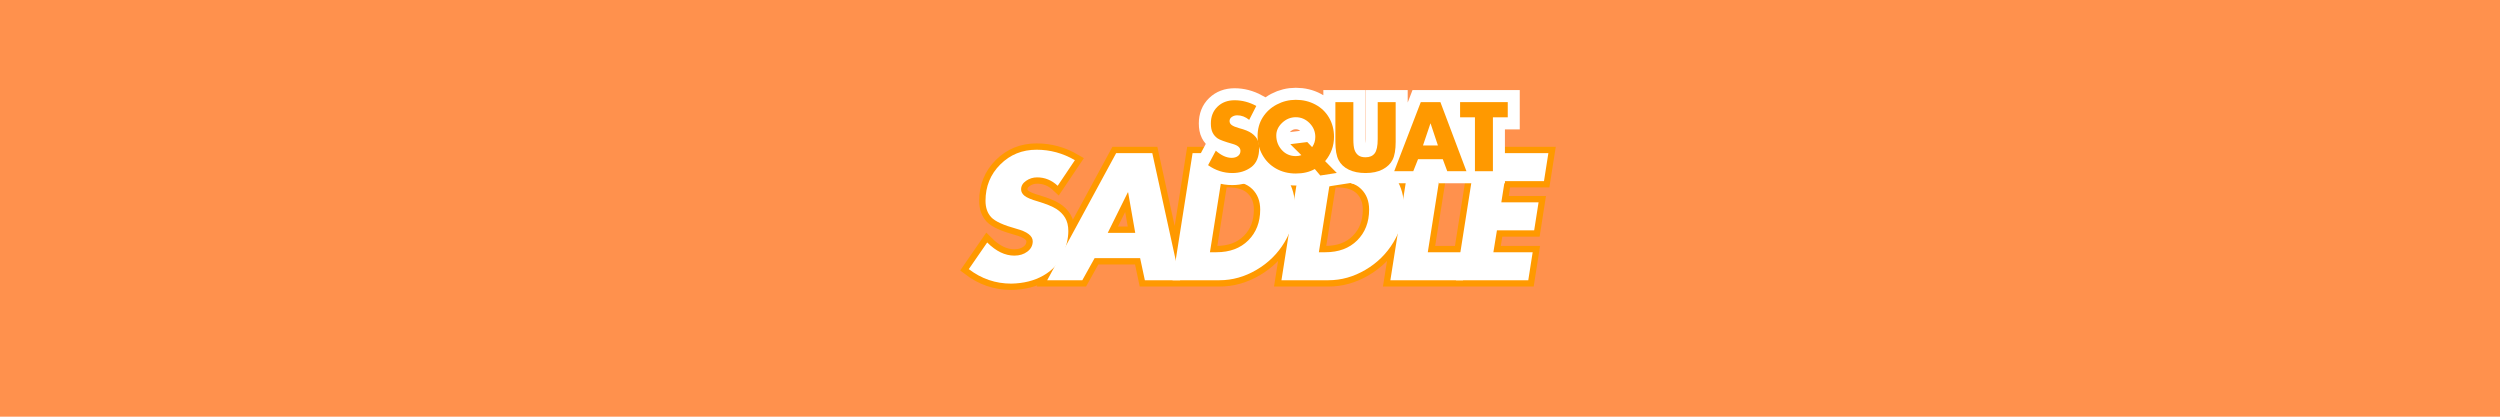 <svg xmlns="http://www.w3.org/2000/svg" xmlns:xlink="http://www.w3.org/1999/xlink" width="1200" zoomAndPan="magnify" viewBox="0 0 900 150" height="200" preserveAspectRatio="xMidYMid meet" version="1.0"><defs><g/></defs><rect x="-90" width="1080" fill="#ffffff" y="-15" height="180" fill-opacity="1"/><rect x="-90" width="1080" fill="#ff914d" y="-15" height="180" fill-opacity="1"/><path stroke-linecap="butt" transform="matrix(0.75, 0, 0, 0.75, 336.104, 39.384)" fill="none" stroke-linejoin="miter" d="M 49.424 19.358 C 55.956 19.358 62.081 21.03 67.799 24.379 L 59.539 36.67 C 56.68 33.967 53.393 32.618 49.68 32.618 C 47.732 32.618 45.961 33.17 44.362 34.28 C 42.784 35.384 41.992 36.749 41.992 38.368 C 41.992 39.556 42.56 40.592 43.69 41.488 C 44.826 42.384 46.898 43.264 49.919 44.118 C 54.013 45.358 56.977 46.556 58.81 47.717 C 60.654 48.874 62.081 50.306 63.096 52.004 C 64.128 53.702 64.638 55.822 64.638 58.368 C 64.638 62.03 63.695 65.915 61.815 70.025 C 59.93 74.124 56.841 77.389 52.544 79.827 C 48.253 82.249 43.164 83.514 37.289 83.618 C 29.742 83.618 22.945 81.301 16.898 76.665 L 25.711 63.858 C 29.924 68.077 34.273 70.181 38.753 70.181 C 41.227 70.181 43.315 69.535 45.018 68.249 C 46.716 66.941 47.565 65.295 47.565 63.306 C 47.565 60.712 44.977 58.717 39.799 57.316 C 33.544 55.592 29.492 53.749 27.648 51.785 C 25.815 49.811 24.898 47.176 24.898 43.884 C 24.898 36.978 27.258 31.17 31.977 26.452 C 36.706 21.723 42.518 19.358 49.424 19.358 Z M 104.945 20.978 L 118.305 81.999 L 101.388 81.999 L 99.138 71.389 L 77.284 71.389 L 71.372 81.999 L 54.539 81.999 L 87.638 20.978 Z M 83.586 59.254 L 96.784 59.254 L 93.388 39.832 L 93.227 39.832 Z M 146.872 20.978 C 151.945 20.978 156.487 22.098 160.508 24.337 C 164.539 26.577 167.701 29.665 169.992 33.608 C 172.284 37.545 173.43 41.754 173.43 46.233 C 173.43 52.384 171.773 58.228 168.451 63.759 C 165.133 69.28 160.638 73.702 154.977 77.019 C 149.31 80.342 143.404 81.999 137.247 81.999 L 114.664 81.999 L 124.305 20.978 Z M 132.628 68.561 L 135.706 68.561 C 142.138 68.561 147.247 66.665 151.044 62.874 C 154.852 59.066 156.753 54.139 156.753 48.092 C 156.753 43.978 155.466 40.676 152.898 38.17 C 150.346 35.665 146.529 34.415 141.456 34.415 L 138.06 34.415 Z M 199.159 20.978 C 204.232 20.978 208.773 22.098 212.794 24.337 C 216.826 26.577 219.987 29.665 222.279 33.608 C 224.57 37.545 225.716 41.754 225.716 46.233 C 225.716 52.384 224.055 58.228 220.737 63.759 C 217.419 69.28 212.924 73.702 207.258 77.019 C 201.596 80.342 195.685 81.999 189.534 81.999 L 166.945 81.999 L 176.591 20.978 Z M 184.909 68.561 L 187.992 68.561 C 194.419 68.561 199.534 66.665 203.326 62.874 C 207.133 59.066 209.039 54.139 209.039 48.092 C 209.039 43.978 207.753 40.676 205.185 38.17 C 202.628 35.665 198.815 34.415 193.742 34.415 L 190.346 34.415 Z M 244.727 20.978 L 237.195 68.561 L 256.227 68.561 L 254.133 81.999 L 219.232 81.999 L 228.878 20.978 Z M 295.081 20.978 L 292.966 34.415 L 274.112 34.415 L 272.492 44.613 L 290.378 44.613 L 288.284 58.051 L 270.378 58.051 L 268.68 68.561 L 287.549 68.561 L 285.435 81.999 L 250.716 81.999 L 260.362 20.978 Z M 295.081 20.978 " stroke="#ff9900" stroke-width="6.071" stroke-opacity="1" stroke-miterlimit="4"/><g fill="#ffffff" fill-opacity="1"><g transform="translate(346.346, 100.884)"><g><path d="M 26.828 -46.984 C 31.723 -46.984 36.316 -45.727 40.609 -43.219 L 34.422 -34 C 32.273 -36.02 29.805 -37.031 27.016 -37.031 C 25.555 -37.031 24.227 -36.613 23.031 -35.781 C 21.844 -34.957 21.25 -33.938 21.25 -32.719 C 21.25 -31.832 21.672 -31.051 22.516 -30.375 C 23.367 -29.707 24.926 -29.051 27.188 -28.406 C 30.27 -27.477 32.5 -26.578 33.875 -25.703 C 35.25 -24.836 36.32 -23.766 37.094 -22.484 C 37.863 -21.211 38.25 -19.625 38.25 -17.719 C 38.25 -14.969 37.539 -12.055 36.125 -8.984 C 34.707 -5.91 32.391 -3.461 29.172 -1.641 C 25.953 0.18 22.133 1.133 17.719 1.219 C 12.062 1.219 6.961 -0.52 2.422 -4 L 9.047 -13.594 C 12.203 -10.438 15.457 -8.859 18.812 -8.859 C 20.676 -8.859 22.242 -9.344 23.516 -10.312 C 24.797 -11.289 25.438 -12.523 25.438 -14.016 C 25.438 -15.961 23.492 -17.461 19.609 -18.516 C 14.91 -19.805 11.875 -21.191 10.5 -22.672 C 9.125 -24.148 8.438 -26.125 8.438 -28.594 C 8.438 -33.77 10.207 -38.129 13.75 -41.672 C 17.289 -45.211 21.648 -46.984 26.828 -46.984 Z M 26.828 -46.984 "/></g></g></g><g fill="#ffffff" fill-opacity="1"><g transform="translate(377.243, 100.884)"><g><path d="M 37.578 -45.766 L 47.594 0 L 34.906 0 L 33.203 -7.953 L 16.812 -7.953 L 12.391 0 L -0.25 0 L 24.578 -45.766 Z M 21.547 -17.062 L 31.438 -17.062 L 28.891 -31.625 L 28.766 -31.625 Z M 21.547 -17.062 "/></g></g></g><g fill="#ffffff" fill-opacity="1"><g transform="translate(418.218, 100.884)"><g><path d="M 28.047 -45.766 C 31.848 -45.766 35.254 -44.926 38.266 -43.25 C 41.285 -41.57 43.656 -39.254 45.375 -36.297 C 47.094 -33.348 47.953 -30.191 47.953 -26.828 C 47.953 -22.211 46.707 -17.832 44.219 -13.688 C 41.727 -9.539 38.359 -6.223 34.109 -3.734 C 29.859 -1.242 25.43 0 20.828 0 L 3.891 0 L 11.109 -45.766 Z M 17.359 -10.078 L 19.672 -10.078 C 24.484 -10.078 28.316 -11.504 31.172 -14.359 C 34.023 -17.211 35.453 -20.906 35.453 -25.438 C 35.453 -28.508 34.488 -30.984 32.562 -32.859 C 30.645 -34.742 27.785 -35.688 23.984 -35.688 L 21.422 -35.688 Z M 17.359 -10.078 "/></g></g></g><g fill="#ffffff" fill-opacity="1"><g transform="translate(457.431, 100.884)"><g><path d="M 28.047 -45.766 C 31.848 -45.766 35.254 -44.926 38.266 -43.25 C 41.285 -41.57 43.656 -39.254 45.375 -36.297 C 47.094 -33.348 47.953 -30.191 47.953 -26.828 C 47.953 -22.211 46.707 -17.832 44.219 -13.688 C 41.727 -9.539 38.359 -6.223 34.109 -3.734 C 29.859 -1.242 25.43 0 20.828 0 L 3.891 0 L 11.109 -45.766 Z M 17.359 -10.078 L 19.672 -10.078 C 24.484 -10.078 28.316 -11.504 31.172 -14.359 C 34.023 -17.211 35.453 -20.906 35.453 -25.438 C 35.453 -28.508 34.488 -30.984 32.562 -32.859 C 30.645 -34.742 27.785 -35.688 23.984 -35.688 L 21.422 -35.688 Z M 17.359 -10.078 "/></g></g></g><g fill="#ffffff" fill-opacity="1"><g transform="translate(496.645, 100.884)"><g><path d="M 23 -45.766 L 17.359 -10.078 L 31.625 -10.078 L 30.047 0 L 3.891 0 L 11.109 -45.766 Z M 23 -45.766 "/></g></g></g><g fill="#ffffff" fill-opacity="1"><g transform="translate(520.258, 100.884)"><g><path d="M 37.156 -45.766 L 35.578 -35.688 L 21.422 -35.688 L 20.219 -28.047 L 33.625 -28.047 L 32.047 -17.969 L 18.641 -17.969 L 17.359 -10.078 L 31.5 -10.078 L 29.922 0 L 3.891 0 L 11.109 -45.766 Z M 37.156 -45.766 "/></g></g></g><path stroke-linecap="butt" transform="matrix(0.75, 0, 0, 0.75, 415.104, 28.637)" fill="none" stroke-linejoin="miter" d="M 39.132 9.953 C 42.705 9.953 46.173 10.865 49.548 12.682 L 46.121 19.365 C 44.33 17.896 42.423 17.161 40.397 17.161 C 39.434 17.161 38.574 17.417 37.819 17.932 C 37.074 18.448 36.705 19.115 36.705 19.932 C 36.705 20.698 37.054 21.339 37.757 21.854 C 38.465 22.365 39.627 22.854 41.236 23.328 C 43.965 24.026 45.965 24.828 47.241 25.719 C 48.522 26.615 49.449 27.62 50.033 28.74 C 50.616 29.849 50.913 31.214 50.913 32.828 C 50.913 37.083 49.647 40.156 47.111 42.047 C 44.574 43.937 41.548 44.88 38.022 44.88 C 33.866 44.88 29.996 43.62 26.413 41.099 L 30.111 34.141 C 32.715 36.432 35.252 37.578 37.725 37.578 C 38.955 37.578 39.965 37.276 40.752 36.677 C 41.548 36.073 41.944 35.26 41.944 34.24 C 41.944 32.74 40.741 31.641 38.335 30.932 C 34.46 29.849 32.012 28.958 30.991 28.255 C 29.965 27.547 29.168 26.63 28.595 25.505 C 28.022 24.375 27.736 22.901 27.736 21.083 C 27.736 17.766 28.798 15.083 30.923 13.036 C 33.054 10.984 35.788 9.953 39.132 9.953 Z M 86.856 27.505 C 86.856 31.844 85.434 35.729 82.58 39.156 L 88.168 44.839 L 80.252 46.073 L 77.611 42.948 C 75.116 44.38 72.085 45.094 68.512 45.094 C 64.96 45.094 61.788 44.297 58.986 42.703 C 56.189 41.104 54.012 38.922 52.465 36.151 C 50.929 33.38 50.158 30.391 50.158 27.193 C 50.158 23.792 50.986 20.781 52.637 18.161 C 54.298 15.531 56.554 13.469 59.397 11.974 C 62.246 10.479 65.283 9.729 68.512 9.729 C 71.944 9.729 75.064 10.479 77.877 11.974 C 80.694 13.469 82.892 15.583 84.47 18.312 C 86.064 21.036 86.856 24.104 86.856 27.505 Z M 68.554 36.74 C 69.465 36.74 70.34 36.594 71.189 36.302 L 65.871 31.026 L 74.012 30.005 L 76.34 32.432 C 77.366 30.995 77.877 29.365 77.877 27.547 C 77.877 24.969 76.949 22.75 75.085 20.891 C 73.225 19.021 71.033 18.083 68.512 18.083 C 66.043 18.083 63.861 18.974 61.97 20.75 C 60.08 22.526 59.137 24.557 59.137 26.849 C 59.137 29.51 60.022 31.828 61.798 33.797 C 63.574 35.76 65.83 36.74 68.554 36.74 Z M 96.132 10.833 L 96.132 28.599 C 96.132 30.917 96.324 32.635 96.699 33.755 C 97.08 34.865 97.689 35.734 98.528 36.365 C 99.366 36.995 100.512 37.307 101.975 37.307 C 103.944 37.307 105.413 36.687 106.377 35.443 C 107.345 34.193 107.83 31.927 107.83 28.641 L 107.83 10.833 L 116.449 10.833 L 116.449 29.875 C 116.449 33.667 115.97 36.526 115.002 38.458 C 114.038 40.391 112.434 41.943 110.199 43.12 C 107.975 44.292 105.231 44.88 101.975 44.88 C 98.84 44.88 96.153 44.339 93.918 43.26 C 91.694 42.172 90.069 40.641 89.043 38.661 C 88.022 36.677 87.507 33.75 87.507 29.875 L 87.507 10.833 Z M 137.913 10.833 L 150.403 44 L 141.21 44 L 139.054 38.234 L 127.184 38.234 L 124.897 44 L 115.746 44 L 128.496 10.833 Z M 129.559 31.641 L 136.72 31.641 L 133.21 21.083 L 133.121 21.083 Z M 170.236 10.833 L 170.236 18.141 L 163.116 18.141 L 163.116 44 L 154.491 44 L 154.491 18.141 L 147.371 18.141 L 147.371 10.833 Z M 170.236 10.833 " stroke="#ffffff" stroke-width="11.55" stroke-opacity="1" stroke-miterlimit="4"/><g fill="#ff9900" fill-opacity="1"><g transform="translate(433.925, 61.637)"><g><path d="M 10.531 -25.547 C 13.207 -25.547 15.812 -24.863 18.344 -23.5 L 15.781 -18.484 C 14.438 -19.578 13.004 -20.125 11.484 -20.125 C 10.754 -20.125 10.109 -19.93 9.547 -19.547 C 8.992 -19.16 8.719 -18.66 8.719 -18.047 C 8.719 -17.473 8.977 -16.992 9.5 -16.609 C 10.031 -16.223 10.898 -15.859 12.109 -15.516 C 14.16 -14.984 15.66 -14.379 16.609 -13.703 C 17.566 -13.035 18.266 -12.285 18.703 -11.453 C 19.148 -10.617 19.375 -9.594 19.375 -8.375 C 19.375 -5.188 18.422 -2.883 16.516 -1.469 C 14.609 -0.051 12.336 0.656 9.703 0.656 C 6.578 0.656 3.672 -0.285 0.984 -2.172 L 3.766 -7.391 C 5.723 -5.672 7.625 -4.812 9.469 -4.812 C 10.395 -4.812 11.156 -5.035 11.75 -5.484 C 12.344 -5.941 12.641 -6.555 12.641 -7.328 C 12.641 -8.453 11.738 -9.273 9.938 -9.797 C 7.031 -10.609 5.191 -11.281 4.422 -11.812 C 3.648 -12.344 3.051 -13.031 2.625 -13.875 C 2.195 -14.719 1.984 -15.82 1.984 -17.188 C 1.984 -19.676 2.781 -21.691 4.375 -23.234 C 5.969 -24.773 8.02 -25.547 10.531 -25.547 Z M 10.531 -25.547 "/></g></g></g><g fill="#ff9900" fill-opacity="1"><g transform="translate(451.869, 61.637)"><g><path d="M 28.375 -12.375 C 28.375 -9.113 27.305 -6.195 25.172 -3.625 L 29.375 0.625 L 23.438 1.547 L 21.453 -0.797 C 19.578 0.285 17.301 0.828 14.625 0.828 C 11.957 0.828 9.57 0.227 7.469 -0.969 C 5.375 -2.164 3.75 -3.805 2.594 -5.891 C 1.438 -7.973 0.859 -10.211 0.859 -12.609 C 0.859 -15.16 1.477 -17.422 2.719 -19.391 C 3.969 -21.359 5.656 -22.898 7.781 -24.016 C 9.914 -25.141 12.195 -25.703 14.625 -25.703 C 17.195 -25.703 19.535 -25.141 21.641 -24.016 C 23.754 -22.898 25.406 -21.316 26.594 -19.266 C 27.781 -17.223 28.375 -14.926 28.375 -12.375 Z M 14.656 -5.438 C 15.332 -5.438 15.988 -5.551 16.625 -5.781 L 12.641 -9.734 L 18.75 -10.5 L 20.5 -8.672 C 21.258 -9.754 21.641 -10.977 21.641 -12.344 C 21.641 -14.281 20.941 -15.945 19.547 -17.344 C 18.148 -18.738 16.508 -19.438 14.625 -19.438 C 12.77 -19.438 11.133 -18.77 9.719 -17.438 C 8.301 -16.102 7.594 -14.582 7.594 -12.875 C 7.594 -10.863 8.254 -9.117 9.578 -7.641 C 10.91 -6.172 12.602 -5.438 14.656 -5.438 Z M 14.656 -5.438 "/></g></g></g><g fill="#ff9900" fill-opacity="1"><g transform="translate(478.754, 61.637)"><g><path d="M 8.453 -24.875 L 8.453 -11.547 C 8.453 -9.805 8.594 -8.52 8.875 -7.688 C 9.164 -6.852 9.625 -6.195 10.25 -5.719 C 10.875 -5.25 11.738 -5.016 12.844 -5.016 C 14.312 -5.016 15.406 -5.484 16.125 -6.422 C 16.852 -7.359 17.219 -9.055 17.219 -11.516 L 17.219 -24.875 L 23.688 -24.875 L 23.688 -10.594 C 23.688 -7.758 23.32 -5.613 22.594 -4.156 C 21.875 -2.707 20.676 -1.539 19 -0.656 C 17.332 0.219 15.281 0.656 12.844 0.656 C 10.488 0.656 8.473 0.25 6.797 -0.562 C 5.129 -1.375 3.91 -2.52 3.141 -4 C 2.367 -5.488 1.984 -7.688 1.984 -10.594 L 1.984 -24.875 Z M 8.453 -24.875 "/></g></g></g><g fill="#ff9900" fill-opacity="1"><g transform="translate(502.043, 61.637)"><g><path d="M 16.5 -24.875 L 25.875 0 L 18.969 0 L 17.359 -4.328 L 8.453 -4.328 L 6.734 0 L -0.125 0 L 9.438 -24.875 Z M 10.234 -9.266 L 15.609 -9.266 L 12.969 -17.188 L 12.906 -17.188 Z M 10.234 -9.266 "/></g></g></g><g fill="#ff9900" fill-opacity="1"><g transform="translate(525.431, 61.637)"><g><path d="M 17.359 -24.875 L 17.359 -19.406 L 12.016 -19.406 L 12.016 0 L 5.547 0 L 5.547 -19.406 L 0.203 -19.406 L 0.203 -24.875 Z M 17.359 -24.875 "/></g></g></g></svg>